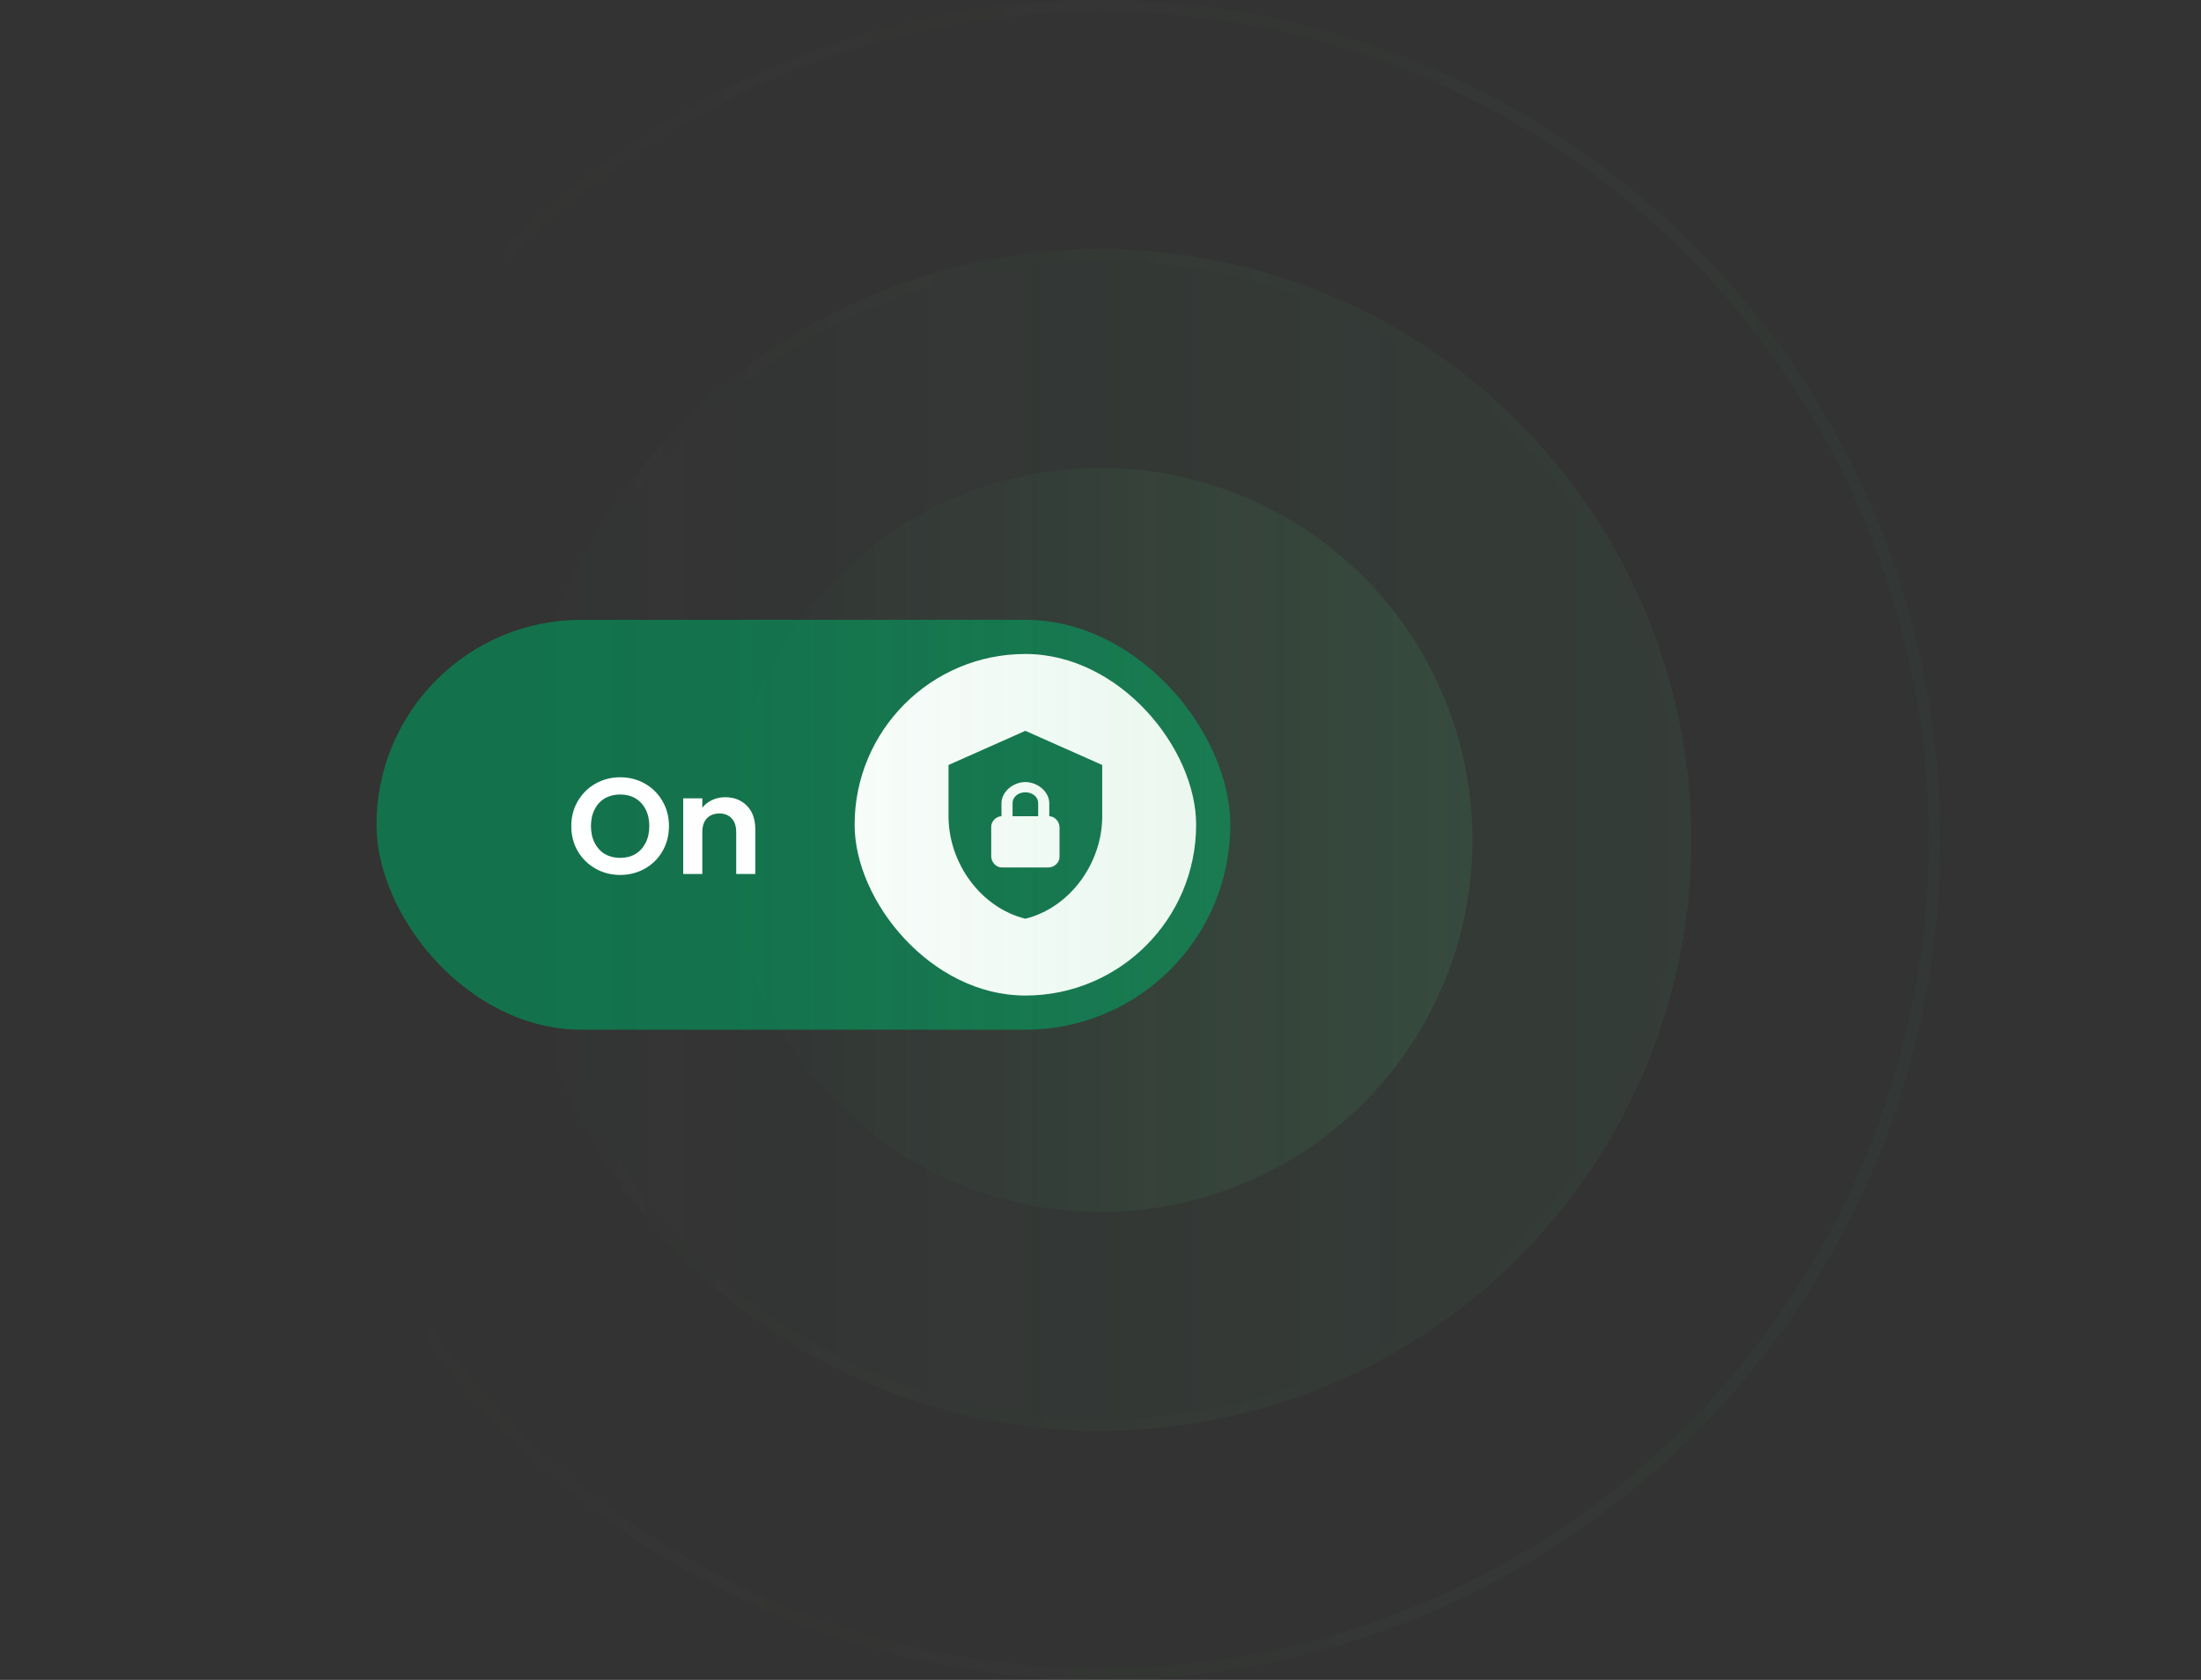 <svg width="380" height="290" viewBox="0 0 380 290" fill="none" xmlns="http://www.w3.org/2000/svg">
<rect x="0" y="0" width="380" height="290" fill="#333333" stroke="none"/>
<rect x="65" y="107" width="147.407" height="70.756" rx="35.378" fill="#13724C"/>
<path d="M107.076 151.043C105.535 151.043 104.12 150.681 102.831 149.958C101.542 149.235 100.52 148.236 99.765 146.963C99.01 145.673 98.633 144.219 98.633 142.6C98.633 140.996 99.01 139.557 99.765 138.283C100.52 136.994 101.542 135.988 102.831 135.265C104.12 134.541 105.535 134.18 107.076 134.18C108.633 134.18 110.048 134.541 111.322 135.265C112.611 135.988 113.625 136.994 114.364 138.283C115.119 139.557 115.496 140.996 115.496 142.6C115.496 144.219 115.119 145.673 114.364 146.963C113.625 148.236 112.611 149.235 111.322 149.958C110.032 150.681 108.617 151.043 107.076 151.043ZM107.076 148.095C108.067 148.095 108.94 147.875 109.694 147.434C110.449 146.979 111.039 146.334 111.463 145.501C111.888 144.667 112.1 143.7 112.1 142.6C112.1 141.499 111.888 140.54 111.463 139.722C111.039 138.889 110.449 138.252 109.694 137.812C108.94 137.371 108.067 137.151 107.076 137.151C106.086 137.151 105.205 137.371 104.435 137.812C103.68 138.252 103.09 138.889 102.666 139.722C102.241 140.54 102.029 141.499 102.029 142.6C102.029 143.7 102.241 144.667 102.666 145.501C103.09 146.334 103.68 146.979 104.435 147.434C105.205 147.875 106.086 148.095 107.076 148.095ZM125.193 137.623C126.75 137.623 128.008 138.118 128.967 139.109C129.926 140.084 130.406 141.452 130.406 143.213V150.878H127.104V143.661C127.104 142.623 126.844 141.829 126.326 141.279C125.807 140.713 125.099 140.43 124.203 140.43C123.291 140.43 122.568 140.713 122.033 141.279C121.514 141.829 121.255 142.623 121.255 143.661V150.878H117.953V137.812H121.255V139.439C121.695 138.873 122.253 138.433 122.929 138.118C123.621 137.788 124.376 137.623 125.193 137.623Z" fill="white"/>
<rect x="147.548" y="112.896" width="58.963" height="58.963" rx="29.482" fill="white"/>
<g clip-path="url(#clip0_1114_397)">
<path d="M177.03 126.162L163.763 132.058V140.903C163.763 149.084 169.423 156.734 177.03 158.592C184.636 156.734 190.296 149.084 190.296 140.903V132.058L177.03 126.162ZM177.03 135.007C179.093 135.007 181.157 136.628 181.157 138.692V140.903C182.041 140.903 182.926 141.787 182.926 142.819V147.978C182.926 148.863 182.041 149.747 181.01 149.747H172.902C172.018 149.747 171.133 148.863 171.133 147.831V142.672C171.133 141.787 172.018 140.903 172.902 140.903V138.692C172.902 136.628 174.966 135.007 177.03 135.007ZM177.03 136.775C175.85 136.775 174.819 137.512 174.819 138.692V140.903H179.241V138.692C179.241 137.512 178.209 136.775 177.03 136.775Z" fill="#13724C"/>
</g>
<circle opacity="0.12" cx="190.001" cy="145" r="64.222" fill="url(#paint0_linear_1114_397)"/>
<g opacity="0.07">
<circle cx="190" cy="145" r="102" fill="url(#paint1_linear_1114_397)"/>
<circle cx="190" cy="145" r="101" stroke="url(#paint2_linear_1114_397)" stroke-opacity="0.4" stroke-width="2"/>
</g>
<circle opacity="0.3" cx="190" cy="145" r="144" stroke="url(#paint3_linear_1114_397)" stroke-opacity="0.1" stroke-width="2"/>
<defs>
<linearGradient id="paint0_linear_1114_397" x1="254.223" y1="145" x2="125.778" y2="145" gradientUnits="userSpaceOnUse">
<stop stop-color="#46BF75"/>
<stop offset="1" stop-color="#46BF75" stop-opacity="0"/>
</linearGradient>
<linearGradient id="paint1_linear_1114_397" x1="88" y1="145" x2="292" y2="145" gradientUnits="userSpaceOnUse">
<stop stop-color="#46BF75"/>
<stop offset="0" stop-color="#46BF75" stop-opacity="0"/>
<stop offset="1" stop-color="#46BF75"/>
</linearGradient>
<linearGradient id="paint2_linear_1114_397" x1="271" y1="188.5" x2="98.5" y2="176.5" gradientUnits="userSpaceOnUse">
<stop offset="0.03" stop-color="#46BF75"/>
<stop offset="1" stop-color="#C3ED78" stop-opacity="0"/>
</linearGradient>
<linearGradient id="paint3_linear_1114_397" x1="305.147" y1="206.838" x2="59.926" y2="189.779" gradientUnits="userSpaceOnUse">
<stop offset="0.03" stop-color="#46BF75"/>
<stop offset="1" stop-color="#C3ED78" stop-opacity="0"/>
</linearGradient>
<clipPath id="clip0_1114_397">
<rect width="35.378" height="35.378" fill="white" transform="translate(159.341 124.688)"/>
</clipPath>
</defs>
</svg>
